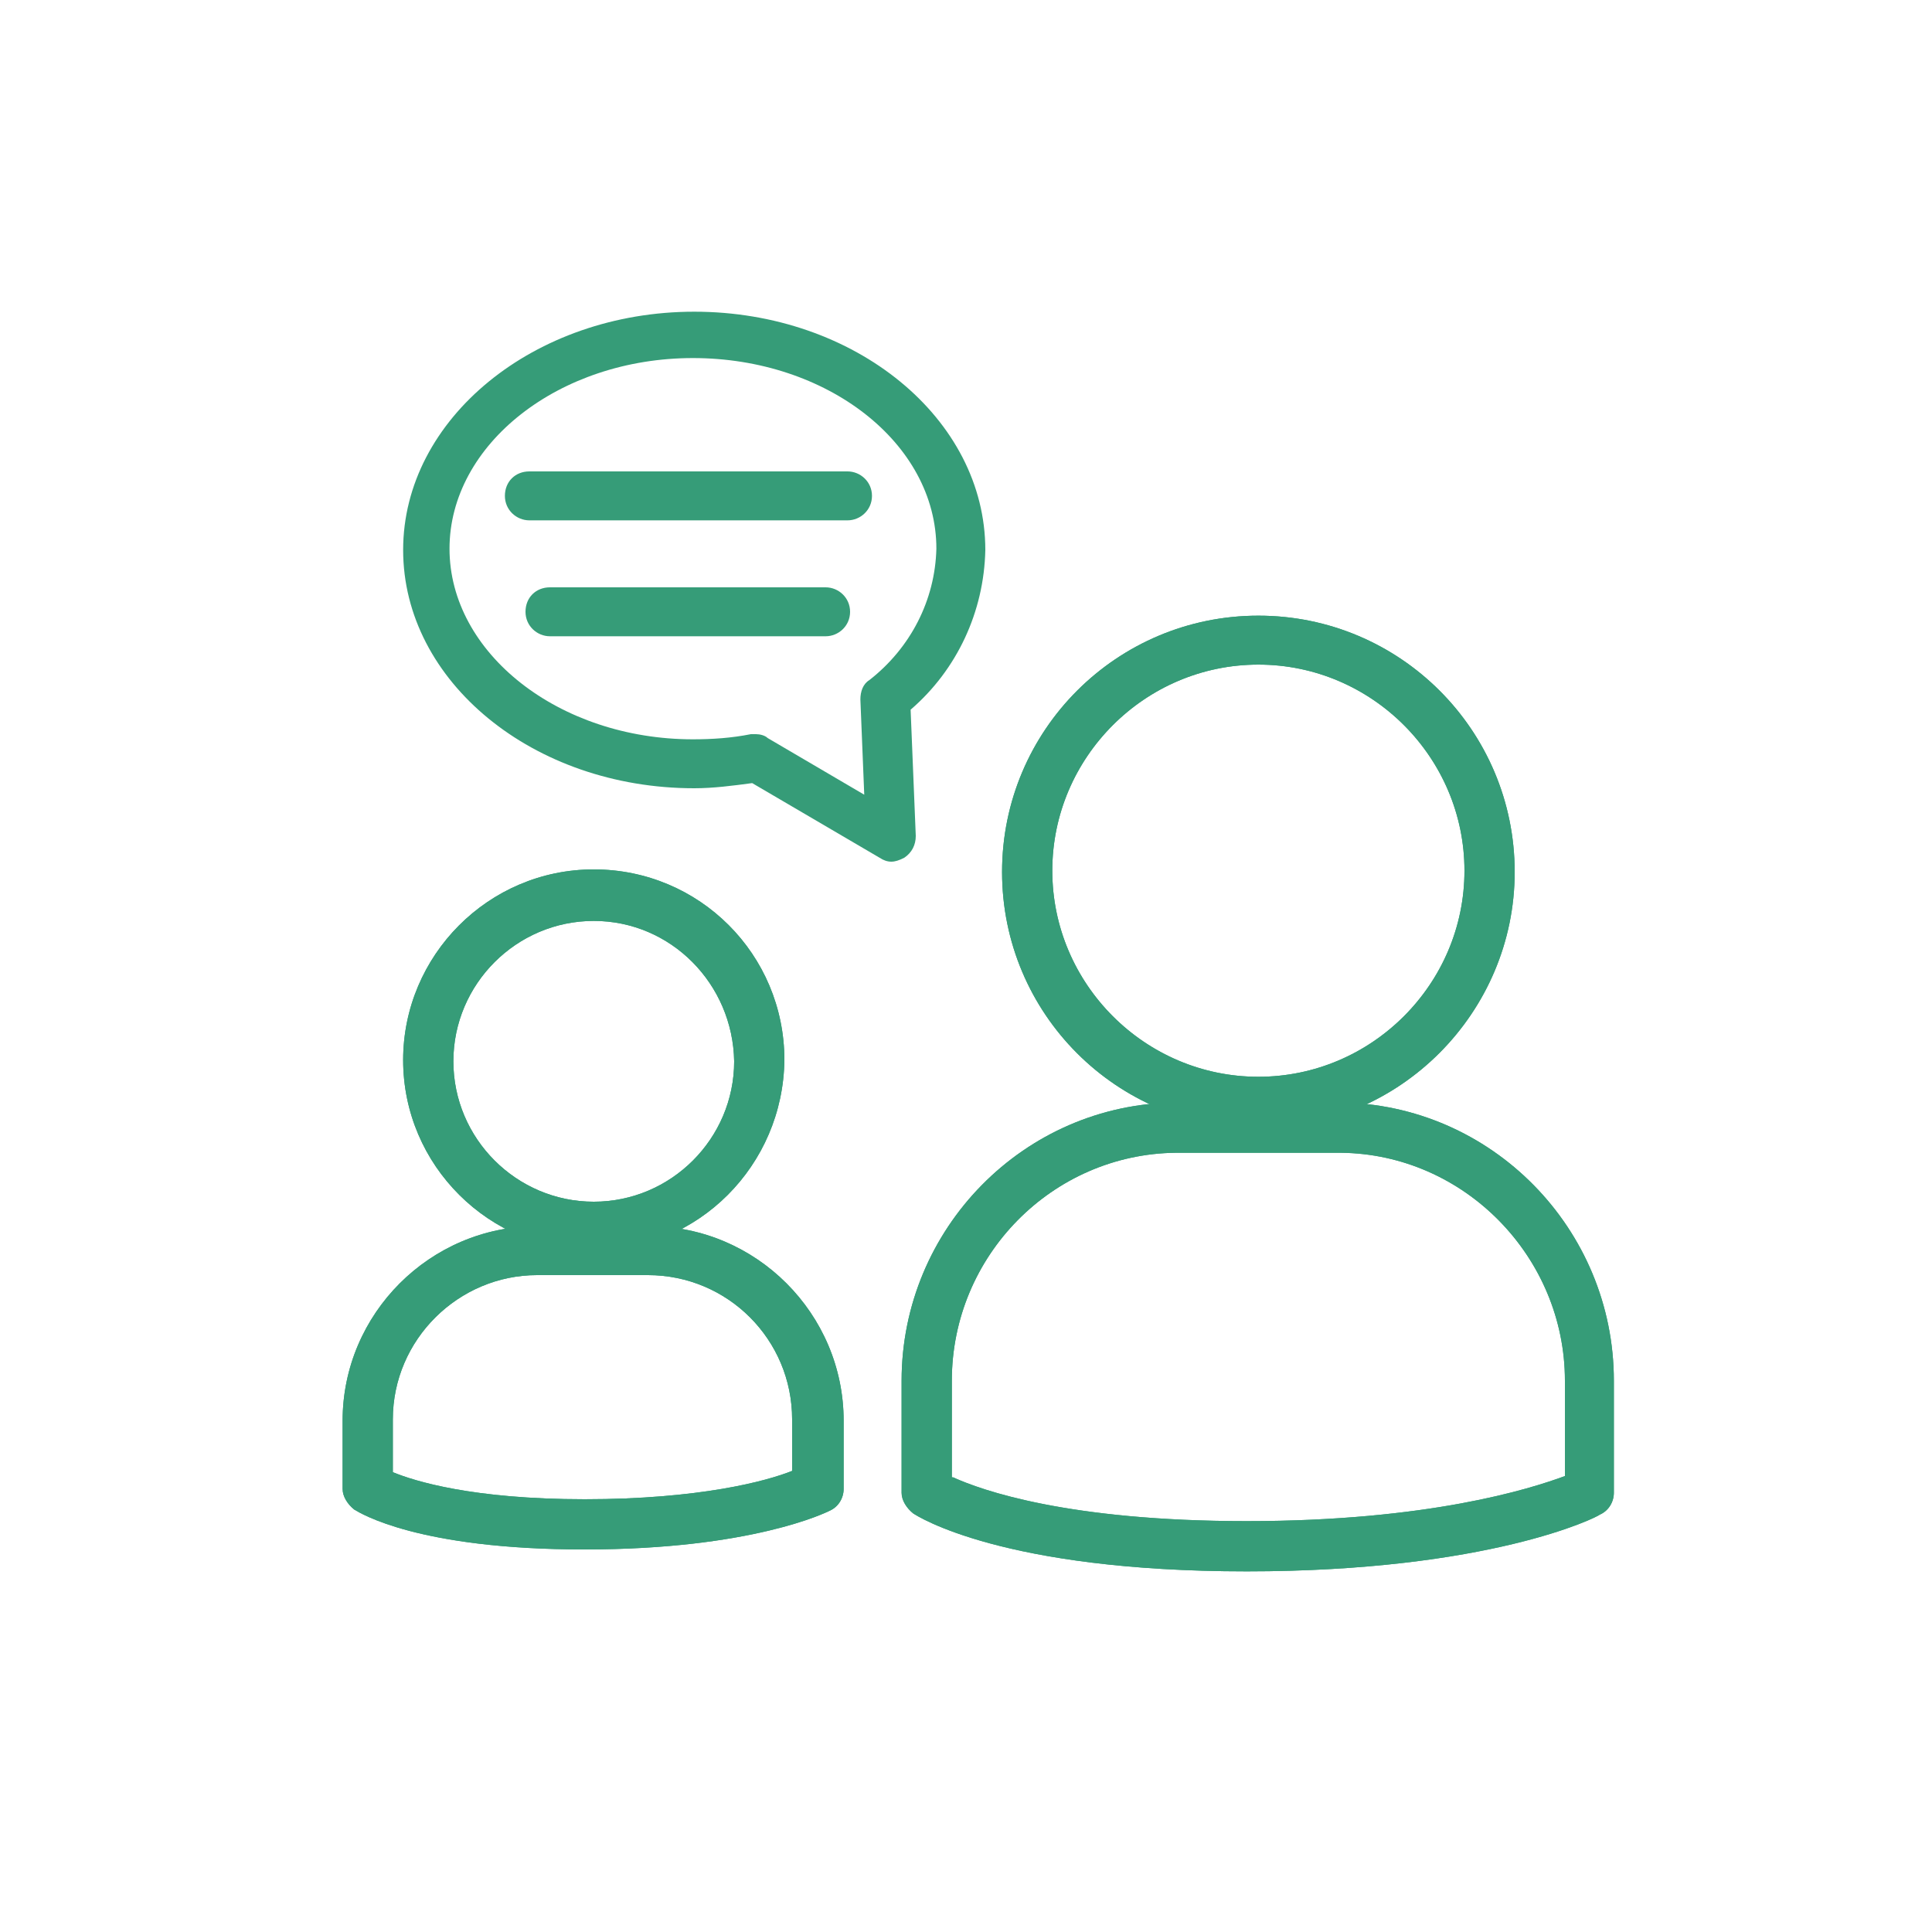 <?xml version="1.0" encoding="utf-8"?>
<!-- Generator: Adobe Illustrator 24.2.1, SVG Export Plug-In . SVG Version: 6.00 Build 0)  -->
<svg version="1.1" id="Layer_1" xmlns="http://www.w3.org/2000/svg" xmlns:xlink="http://www.w3.org/1999/xlink" x="0px" y="0px"
	 viewBox="0 0 150 150" style="enable-background:new 0 0 150 150;" xml:space="preserve">
<style type="text/css">
	.st0{fill:#369C78;}
</style>
<path class="st0" d="M46.1,97.1c-8.1,0-14.8-6.6-14.8-14.8c0-8.1,6.6-14.8,14.8-14.8s14.8,6.6,14.8,14.8
	C60.8,90.5,54.2,97.1,46.1,97.1z M46.1,71.5c-6,0-10.9,4.9-10.9,10.9c0,6,4.9,10.9,10.9,10.9s10.9-4.9,10.9-10.9
	C56.9,76.4,52.1,71.5,46.1,71.5z"/>
<path class="st0" d="M45.4,120.3c-12.9,0-17.4-2.8-17.9-3.1c-0.5-0.4-0.9-1-0.9-1.6v-5.3c0-8.3,6.8-15.1,15.1-15.1h8.7
	c8.3,0,15.1,6.8,15.1,15.1v5.3c0,0.7-0.4,1.4-1.1,1.7C64.2,117.4,58.4,120.3,45.4,120.3z M30.5,114.3c1.7,0.7,6.2,2.1,14.9,2.1
	c8.9,0,14.1-1.4,16.1-2.2v-4c0-6.2-5-11.2-11.2-11.2h-8.6c-6.1,0-11.2,5-11.2,11.2V114.3z"/>
<path class="st0" d="M97.7,87.6c-11,0-19.9-8.9-19.9-19.9c0-11,8.9-19.9,19.9-19.9c11,0,19.9,8.9,19.9,19.9
	C117.6,78.6,108.7,87.6,97.7,87.6z M97.7,51.6c-8.8,0-16,7.2-16,16c0,8.8,7.2,16,16,16c8.8,0,16-7.2,16-16
	C113.7,58.8,106.5,51.6,97.7,51.6z"/>
<path class="st0" d="M96.8,122c-19,0-25.6-4.3-25.9-4.5c-0.5-0.4-0.9-1-0.9-1.6v-8.7c0-11.8,9.5-21.5,21.3-21.6h12.7
	c11.8,0.1,21.3,9.8,21.3,21.6v8.7c0,0.7-0.4,1.4-1.1,1.7C124,117.8,115.6,122,96.8,122z M74,114.7c2.2,1,8.9,3.4,22.8,3.4
	c14.1,0,22-2.5,24.7-3.5v-7.4c0-9.6-7.8-17.6-17.4-17.7H91.3c-9.6,0.1-17.4,8-17.4,17.7V114.7z"/>
<path class="st0" d="M69.2,66.9c-0.3,0-0.6-0.1-0.9-0.3l-9.9-5.8c-1.5,0.2-3,0.4-4.5,0.4c-12.5,0-22.6-8.3-22.6-18.5
	s10.2-18.5,22.6-18.5c12.5,0,22.6,8.3,22.6,18.5c0,0,0,0,0,0c-0.1,4.8-2.2,9.3-5.8,12.4l0.4,9.8c0,0.7-0.3,1.3-0.9,1.7
	C69.8,66.8,69.5,66.9,69.2,66.9z M58.7,57c0.3,0,0.7,0.1,0.9,0.3l7.5,4.4l-0.3-7.4c0-0.6,0.2-1.2,0.7-1.5c3.2-2.5,5.1-6.2,5.2-10.2
	c0-8.2-8.5-14.8-18.9-14.8c-10.4,0-18.9,6.7-18.9,14.8s8.5,14.8,18.9,14.8c0,0,0,0,0,0c1.5,0,3-0.1,4.5-0.4C58.5,57,58.6,57,58.7,57
	z"/>
<path class="st0" d="M64.1,49.4H42.7c-1,0-1.9-0.8-1.9-1.9s0.8-1.9,1.9-1.9h21.4c1,0,1.9,0.8,1.9,1.9S65.1,49.4,64.1,49.4z"/>
<path class="st0" d="M65.8,40.4H41.1c-1,0-1.9-0.8-1.9-1.9s0.8-1.9,1.9-1.9h24.7c1,0,1.9,0.8,1.9,1.9S66.8,40.4,65.8,40.4z"/>
<path class="st0" d="M46.1,97.1c-8.1,0-14.8-6.6-14.8-14.8c0-8.1,6.6-14.8,14.8-14.8s14.8,6.6,14.8,14.8
	C60.8,90.5,54.2,97.1,46.1,97.1z M46.1,71.5c-6,0-10.9,4.9-10.9,10.9c0,6,4.9,10.9,10.9,10.9s10.9-4.9,10.9-10.9
	C56.9,76.4,52.1,71.5,46.1,71.5z"/>
<path class="st0" d="M45.4,120.3c-12.9,0-17.4-2.8-17.9-3.1c-0.5-0.4-0.9-1-0.9-1.6v-5.3c0-8.3,6.8-15.1,15.1-15.1h8.7
	c8.3,0,15.1,6.8,15.1,15.1v5.3c0,0.7-0.4,1.4-1.1,1.7C64.2,117.4,58.4,120.3,45.4,120.3z M30.5,114.3c1.7,0.7,6.2,2.1,14.9,2.1
	c8.9,0,14.1-1.4,16.1-2.2v-4c0-6.2-5-11.2-11.2-11.2h-8.6c-6.1,0-11.2,5-11.2,11.2V114.3z"/>
<path class="st0" d="M97.7,87.6c-11,0-19.9-8.9-19.9-19.9c0-11,8.9-19.9,19.9-19.9c11,0,19.9,8.9,19.9,19.9
	C117.6,78.6,108.7,87.6,97.7,87.6z M97.7,51.6c-8.8,0-16,7.2-16,16c0,8.8,7.2,16,16,16c8.8,0,16-7.2,16-16
	C113.7,58.8,106.5,51.6,97.7,51.6z"/>
<path class="st0" d="M96.8,122c-19,0-25.6-4.3-25.9-4.5c-0.5-0.4-0.9-1-0.9-1.6v-8.7c0-11.8,9.5-21.5,21.3-21.6h12.7
	c11.8,0.1,21.3,9.8,21.3,21.6v8.7c0,0.7-0.4,1.4-1.1,1.7C124,117.8,115.6,122,96.8,122z M74,114.7c2.2,1,8.9,3.4,22.8,3.4
	c14.1,0,22-2.5,24.7-3.5v-7.4c0-9.6-7.8-17.6-17.4-17.7H91.3c-9.6,0.1-17.4,8-17.4,17.7V114.7z"/>
</svg>
